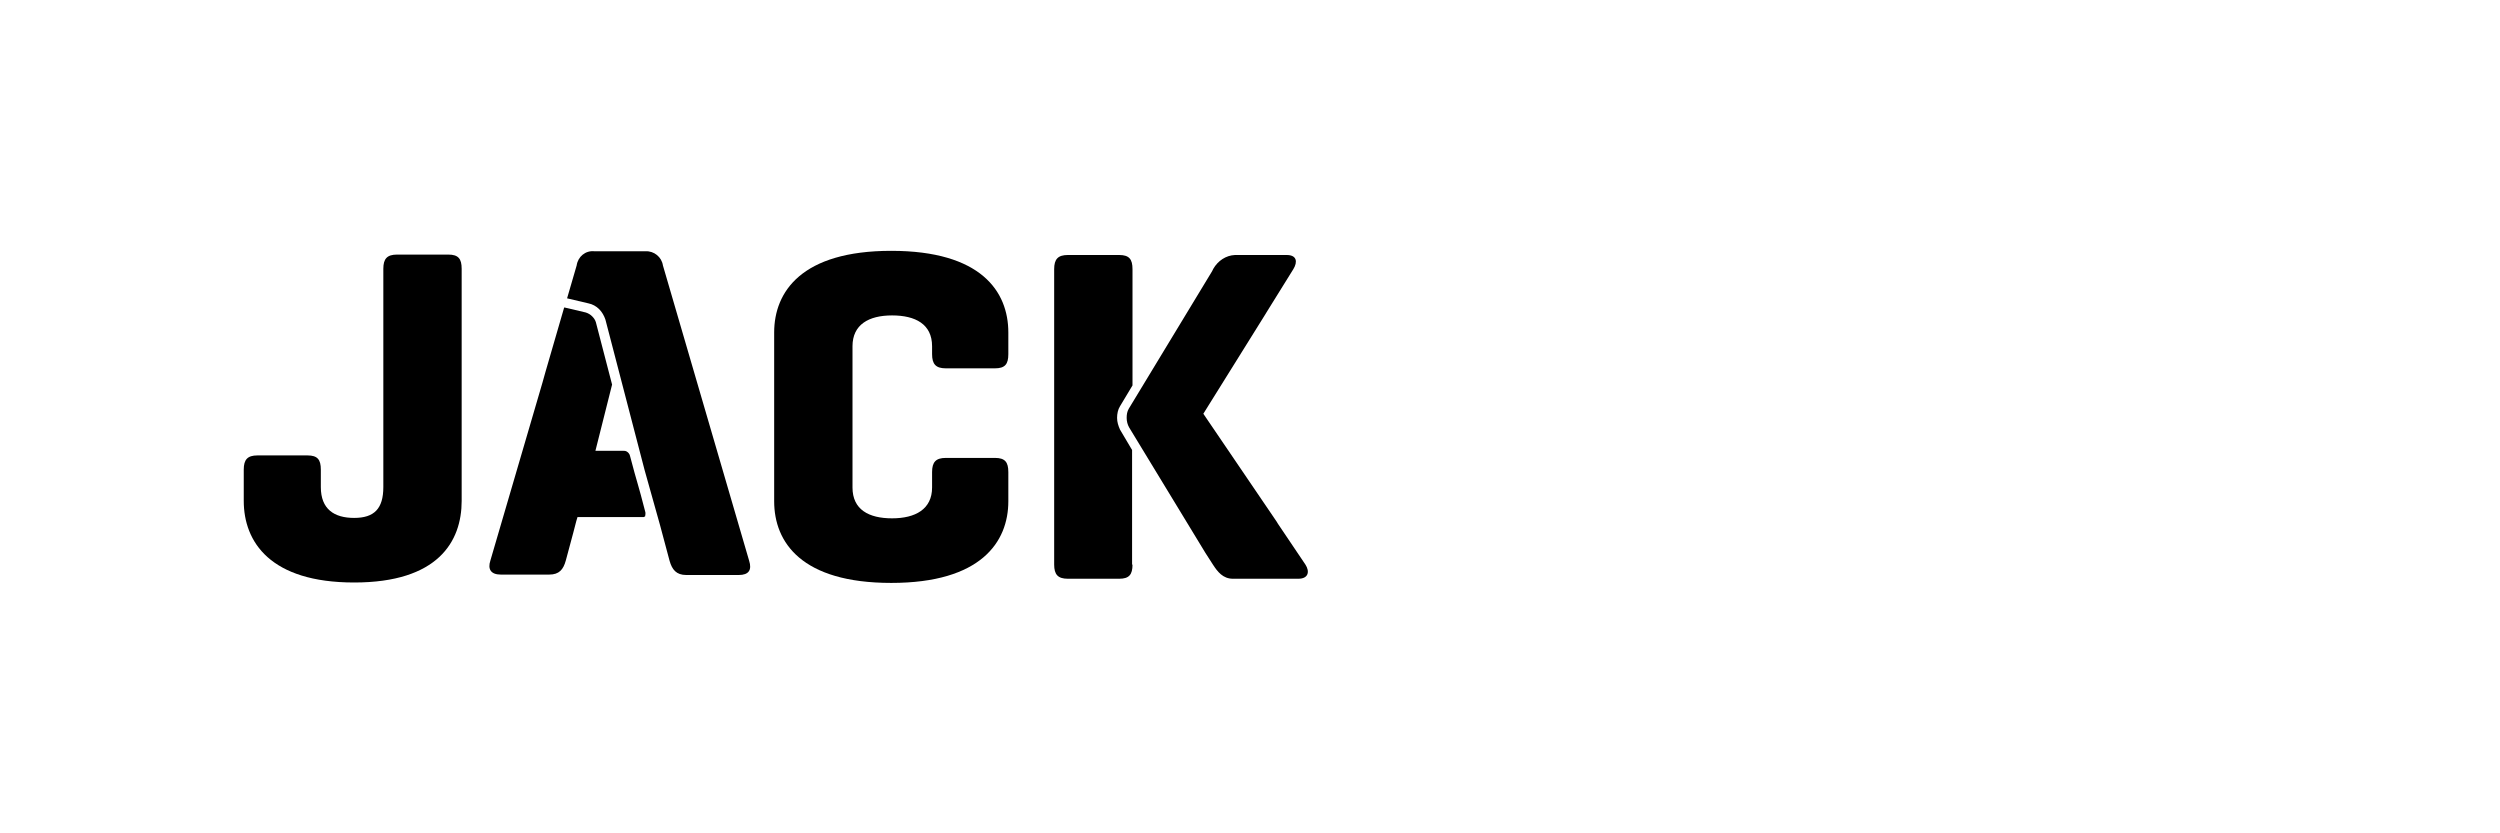 <?xml version="1.0" encoding="UTF-8"?>
<svg id="Layer_1" xmlns="http://www.w3.org/2000/svg" version="1.1" xmlns:xlink="http://www.w3.org/1999/xlink" viewBox="0 0 600 200">
  <!-- Generator: Adobe Illustrator 29.2.0, SVG Export Plug-In . SVG Version: 2.1.0 Build 108)  -->
  <g id="JACK_BLANC">
    <g id="Groupe_2833">
      <path id="Tracé_17355" d="M110.8,120.2c0,9.8-5.7,19.6-25.8,19.6s-26.5-9.7-26.5-19.6v-7.5c0-2.4.9-3.4,3.3-3.4h12c2.4,0,3.2,1,3.2,3.4v4.2c0,5.3,3.2,7.4,8,7.4s7-2.2,7-7.4v-52.4c0-2.4.9-3.4,3.3-3.4h12.3c2.4,0,3.2,1,3.2,3.4v55.7Z"/>
      <path id="Tracé_17356" d="M154.9,123.8c0,.1-.2.2-.4.3h0c0,0-.4,0-.4,0h-15.5l-.3,1-.7,2.7-1.8,6.7c-.6,2.2-1.6,3.4-4,3.4h-11.6c-2.4,0-3.2-1.3-2.5-3.4l12.5-42.7.7-2.5,4.5-15.5h.1s5.1,1.2,5.1,1.2c.6.2,1.1.5,1.5.9.4.4.7.8.9,1.4l3.9,15-4,15.9h6.8c.2,0,.4,0,.6.1.4.2.8.6.9,1.1l1.1,4.1.8,2.8.7,2.5,1,3.8c.2.5.1,1,0,1.4Z"/>
      <path id="Tracé_17357" d="M177.4,138h-12.7c-2.4,0-3.4-1.3-4-3.4l-2.3-8.6h0l-3.7-13.2-9.4-36.1c-.3-.9-.8-1.8-1.5-2.5-.7-.7-1.6-1.2-2.6-1.4l-5.1-1.2,2.3-7.9c.3-2.1,2.1-3.6,4.2-3.4h12.3c2.1-.1,3.9,1.4,4.2,3.4l20.7,70.9c.7,2.2-.1,3.4-2.5,3.4Z"/>
      <path id="Tracé_17358" d="M242,85c0,2.4-.8,3.4-3.2,3.4h-11.8c-2.4,0-3.3-1-3.3-3.4v-1.9c0-5.3-4-7.4-9.6-7.4s-9.5,2.2-9.5,7.4v33.9c0,5.3,3.9,7.4,9.5,7.4s9.6-2.2,9.6-7.4v-3.7c0-2.4.9-3.4,3.3-3.4h11.8c2.4,0,3.2,1,3.2,3.4v7c0,9.8-6.6,19.6-28.1,19.6s-28.1-9.7-28.1-19.6v-40.5c0-9.8,6.6-19.6,28.1-19.6s28.1,9.7,28.1,19.6v5.3Z"/>
      <path id="Tracé_17359" d="M271.8,135.5c0,2.4-.8,3.4-3.2,3.4h-12.3c-2.4,0-3.3-1-3.3-3.4v-70.9c0-2.4.9-3.4,3.3-3.4h12.3c2.4,0,3.2,1,3.2,3.4v27.9l-3,5c-.5.8-.7,1.8-.7,2.8,0,1,.3,1.9.7,2.8l2.9,4.9v27.5Z"/>
      <path id="Tracé_17360" d="M311.7,138.9h-15.8c-2.4,0-3.7-1.7-4.8-3.4l-1.8-2.8-18.3-30.1c-.4-.7-.6-1.5-.6-2.3,0-.8.1-1.5.5-2.2l20-33,.3-.6s0,0,0,0c1.1-1.9,3-3.2,5.2-3.3h12.4c2.4,0,2.7,1.6,1.6,3.4l-6.4,10.3-.3.5-14.9,23.9,17.6,25.9.3.5,6.6,9.8c1.1,1.7.7,3.4-1.7,3.4Z"/>
    </g>
  </g>
</svg>